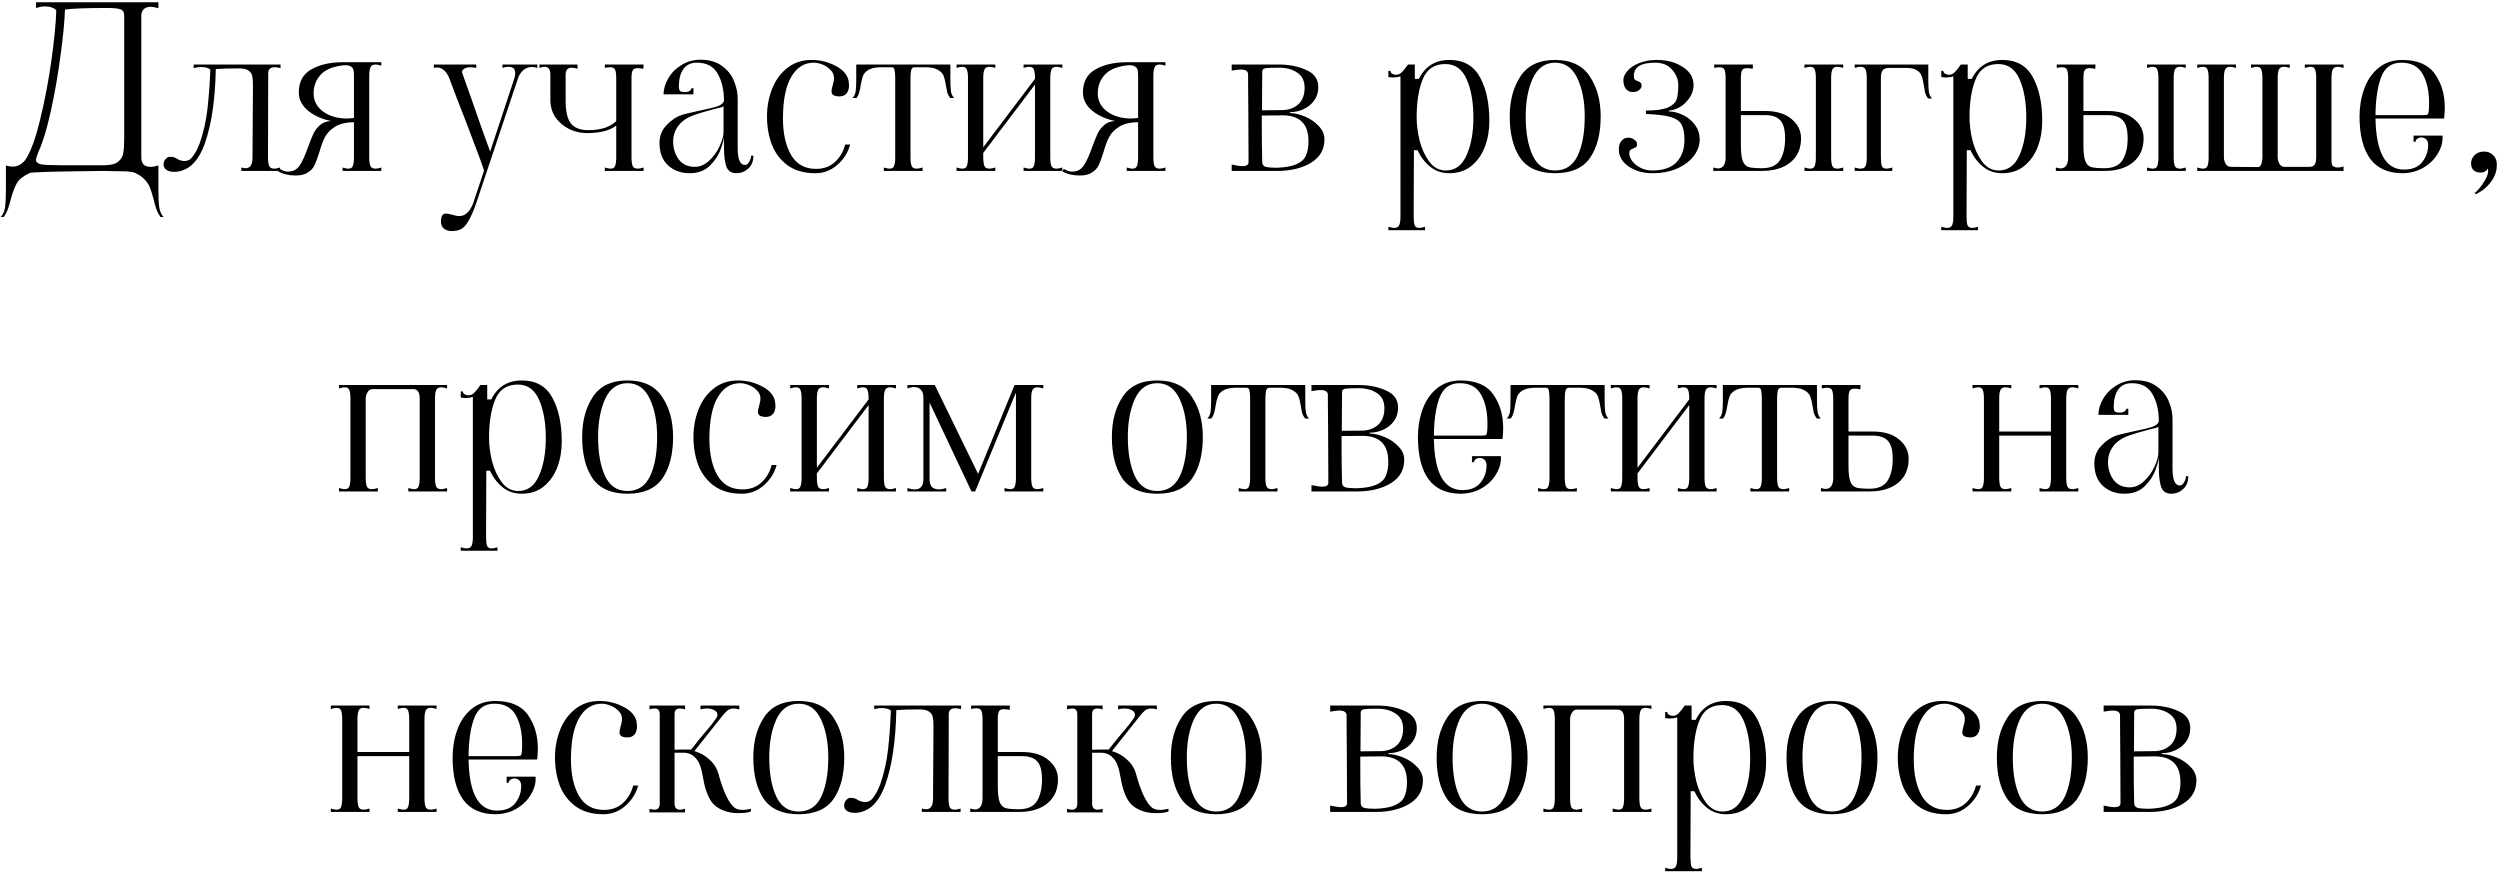 <?xml version="1.0" encoding="UTF-8"?> <svg xmlns="http://www.w3.org/2000/svg" width="702" height="245" viewBox="0 0 702 245" fill="none"><path d="M0.19 60.928C0.787 60.373 1.193 59.499 1.406 58.304C1.577 57.109 1.662 55.339 1.662 52.992V46.464C2.259 46.677 2.899 46.784 3.582 46.784C4.905 46.784 6.078 46.165 7.102 44.928C8.595 42.709 9.982 38.933 11.262 33.6C12.585 28.224 13.651 22.613 14.462 16.768C15.273 10.88 15.721 6.251 15.806 2.88C15.081 2.155 14.014 1.792 12.606 1.792C11.923 1.792 11.091 1.941 10.11 2.24V0.64H44.478V2.304C43.667 2.048 42.921 1.92 42.238 1.92C41.427 1.92 40.787 2.155 40.318 2.624C39.891 3.051 39.678 3.691 39.678 4.544V44.224C39.678 45.077 39.891 45.739 40.318 46.208C40.787 46.635 41.427 46.848 42.238 46.848C42.921 46.848 43.667 46.72 44.478 46.464V52.992C44.478 55.339 44.563 57.109 44.734 58.304C44.947 59.499 45.353 60.373 45.95 60.928H45.054C44.542 60.16 44.137 59.371 43.838 58.56C43.582 57.749 43.326 56.811 43.07 55.744C42.729 54.464 42.409 53.44 42.11 52.672C41.811 51.904 41.321 51.157 40.638 50.432C39.998 49.707 39.102 49.088 37.95 48.576C37.566 48.363 36.819 48.213 35.71 48.128C34.643 48.085 32.489 48.043 29.246 48C15.891 48.128 8.937 48.32 8.382 48.576C6.675 49.344 5.481 50.261 4.798 51.328C4.158 52.437 3.582 53.931 3.07 55.808C2.771 56.96 2.494 57.92 2.238 58.688C1.939 59.456 1.555 60.203 1.086 60.928H0.19ZM29.246 46.4C31.081 46.4 32.403 46.059 33.214 45.376C34.025 44.693 34.494 43.883 34.622 42.944C34.793 42.005 34.878 40.576 34.878 38.656V4.544C34.878 3.477 34.537 2.837 33.854 2.624C33.214 2.368 31.955 2.24 30.078 2.24C24.233 2.24 20.286 2.389 18.238 2.688C18.153 5.803 17.747 10.027 17.022 15.36C16.339 20.651 15.443 25.835 14.334 30.912C13.225 35.989 12.073 39.829 10.878 42.432L10.558 43.264C10.259 44.075 10.11 44.608 10.11 44.864C10.11 45.504 10.579 45.931 11.518 46.144C12.457 46.315 14.313 46.4 17.086 46.4H29.246ZM50.548 48.064C49.993 48.192 49.46 48.256 48.948 48.256C48.18 48.256 47.54 48.128 47.028 47.872C46.473 47.573 46.132 47.189 46.004 46.72C45.961 46.592 45.94 46.4 45.94 46.144C45.94 45.589 46.132 45.099 46.516 44.672C46.857 44.245 47.241 44.032 47.668 44.032C48.18 44.032 48.564 44.075 48.82 44.16C49.076 44.245 49.353 44.373 49.652 44.544C50.164 44.885 50.74 45.099 51.38 45.184C52.447 45.312 53.3 44.971 53.94 44.16C54.58 43.349 55.071 42.56 55.412 41.792C55.753 40.981 55.967 40.491 56.052 40.32C57.161 37.12 57.908 33.771 58.292 30.272C58.676 26.731 58.932 23.147 59.06 19.52C58.505 19.051 57.609 18.816 56.372 18.816C55.775 18.816 55.113 18.923 54.388 19.136V18.112H78.772V19.136C78.217 18.965 77.684 18.88 77.172 18.88C75.935 18.88 75.316 19.435 75.316 20.544L75.252 44.16C75.252 45.227 75.359 46.037 75.572 46.592C75.785 47.104 76.276 47.36 77.044 47.36C77.385 47.36 77.919 47.253 78.644 47.04V48H67.764V47.04C68.233 47.168 68.639 47.232 68.98 47.232C70.26 47.232 70.9 46.251 70.9 44.288L71.028 24.064C71.028 22.869 70.964 21.973 70.836 21.376C70.751 20.779 70.409 20.267 69.812 19.84C69.257 19.413 68.319 19.2 66.996 19.2C64.436 19.2 62.303 19.264 60.596 19.392C60.425 28.011 59.401 34.965 57.524 40.256C56.756 42.432 55.817 44.16 54.708 45.44C53.641 46.72 52.255 47.595 50.548 48.064ZM83.07 49.28C81.108 49.28 79.465 48.896 78.142 48.128L78.526 47.424C79.422 47.936 80.169 48.192 80.766 48.192C82.26 48.192 83.369 47.637 84.094 46.528C84.862 45.419 85.652 43.712 86.463 41.408C87.06 39.787 87.572 38.507 87.999 37.568C88.468 36.587 89.108 35.755 89.918 35.072C90.729 34.389 91.753 34.027 92.99 33.984C90.43 33.472 88.276 32.512 86.526 31.104C84.777 29.653 83.903 27.947 83.903 25.984C83.903 22.997 85.055 20.843 87.359 19.52C89.705 18.155 92.671 17.472 96.254 17.472H107.071V18.432C106.345 18.219 105.812 18.112 105.471 18.112C104.703 18.112 104.212 18.389 103.999 18.944C103.785 19.456 103.679 20.245 103.679 21.312V44.16C103.679 45.227 103.785 46.037 103.999 46.592C104.212 47.104 104.703 47.36 105.471 47.36C105.812 47.36 106.345 47.253 107.071 47.04V48H96.191V47.04C96.916 47.253 97.449 47.36 97.79 47.36C98.473 47.36 98.9 47.104 99.07 46.592C99.284 46.08 99.391 45.269 99.391 44.16V34.304C97.129 34.347 95.359 34.773 94.079 35.584C92.799 36.395 91.86 37.355 91.263 38.464C90.708 39.531 90.174 40.96 89.662 42.752C89.193 44.245 88.766 45.419 88.382 46.272C87.999 47.125 87.38 47.829 86.526 48.384C85.673 48.981 84.521 49.28 83.07 49.28ZM99.391 21.312C99.391 20.587 99.348 20.032 99.263 19.648C99.177 19.221 98.9 18.88 98.43 18.624C97.961 18.325 97.215 18.24 96.191 18.368C93.332 18.709 91.263 19.605 89.983 21.056C88.703 22.464 88.062 24.192 88.062 26.24C88.062 28.288 88.937 29.973 90.686 31.296C92.478 32.619 94.761 33.28 97.534 33.28C97.918 33.28 98.537 33.237 99.391 33.152V21.312ZM128.166 64.768C127.569 64.853 127.163 64.896 126.95 64.896C126.011 64.896 125.243 64.661 124.646 64.192C124.091 63.723 123.814 63.061 123.814 62.208C123.814 60.715 124.283 59.968 125.222 59.968C125.606 59.968 126.161 60.075 126.886 60.288C127.739 60.544 128.443 60.672 128.998 60.672C129.979 60.672 130.811 60.267 131.494 59.456C132.177 58.645 132.689 57.685 133.03 56.576L135.91 47.936C135.611 46.827 134.737 44.395 133.286 40.64C131.878 36.843 131.025 34.581 130.726 33.856C128.422 28.011 126.95 24.171 126.31 22.336C125.457 20.075 124.241 18.944 122.662 18.944C122.449 18.944 122.171 18.987 121.83 19.072V18.112H133.734V19.072C133.094 18.944 132.539 18.88 132.07 18.88C131.217 18.88 130.577 19.072 130.15 19.456C129.723 19.797 129.617 20.181 129.83 20.608L132.518 28.16C134.481 33.877 136.187 38.677 137.638 42.56L144.486 21.824C144.614 21.355 144.678 20.928 144.678 20.544C144.678 19.349 144.059 18.752 142.822 18.752C142.267 18.752 141.691 18.859 141.094 19.072V18.112H150.886V19.072C150.417 18.901 149.926 18.816 149.414 18.816C148.39 18.816 147.537 19.136 146.854 19.776C146.214 20.416 145.766 21.099 145.51 21.824L133.862 56.64C133.051 59.072 132.219 60.971 131.366 62.336C130.555 63.744 129.489 64.555 128.166 64.768ZM177.326 44.16C177.326 45.227 177.433 46.037 177.646 46.592C177.859 47.104 178.35 47.36 179.118 47.36C179.459 47.36 179.993 47.253 180.718 47.04V48H169.838V47.04C170.563 47.253 171.097 47.36 171.438 47.36C172.121 47.36 172.547 47.104 172.718 46.592C172.931 46.08 173.038 45.269 173.038 44.16V35.264C171.246 36.672 168.494 37.376 164.782 37.376C163.118 37.376 161.497 37.013 159.918 36.288C158.339 35.52 157.038 34.432 156.014 33.024C155.033 31.573 154.542 29.909 154.542 28.032V20.992C154.542 19.499 154.009 18.752 152.942 18.752C152.601 18.752 152.11 18.859 151.47 19.072V18.112H162.158V19.328C161.646 19.115 161.113 19.008 160.558 19.008C159.406 19.008 158.83 19.669 158.83 20.992V28.224C158.83 31.339 159.342 33.515 160.366 34.752C161.39 35.947 163.011 36.544 165.23 36.544C168.729 36.544 171.331 35.691 173.038 33.984V21.952C173.038 20.843 172.931 20.053 172.718 19.584C172.547 19.115 172.078 18.88 171.31 18.88C170.883 18.88 170.393 18.944 169.838 19.072V18.112H180.718L180.654 19.328C180.014 19.2 179.481 19.136 179.054 19.136C178.329 19.136 177.859 19.349 177.646 19.776C177.433 20.203 177.326 20.928 177.326 21.952V44.16ZM193.633 48.64C191.244 48.64 189.238 47.915 187.617 46.464C185.996 44.971 185.185 42.859 185.185 40.128C185.185 38.165 185.846 36.501 187.169 35.136C188.492 33.728 189.942 32.768 191.521 32.256C192.332 32 193.27 31.765 194.337 31.552C195.446 31.296 196.193 31.125 196.577 31.04C198.71 30.613 200.31 30.229 201.377 29.888C202.444 29.504 203.084 28.992 203.297 28.352C203.297 25.28 202.7 22.72 201.505 20.672C200.353 18.624 198.412 17.6 195.681 17.6C193.974 17.6 192.694 18.219 191.841 19.456C191.03 20.651 190.625 22.272 190.625 24.32C190.625 24.875 190.732 25.28 190.945 25.536C191.158 25.749 191.649 25.856 192.417 25.856C192.886 25.856 193.292 25.749 193.633 25.536C193.974 25.323 194.145 25.067 194.145 24.768H194.721V26.496H186.337C186.337 24.96 186.785 23.445 187.681 21.952C188.577 20.416 189.814 19.179 191.393 18.24C192.972 17.259 194.721 16.768 196.641 16.768C199.201 16.768 201.249 17.365 202.785 18.56C204.364 19.712 205.473 21.12 206.113 22.784C206.796 24.405 207.137 26.027 207.137 27.648V41.536C207.137 44.736 207.82 46.336 209.185 46.336C209.612 46.336 209.996 46.059 210.337 45.504C210.721 44.907 210.913 44.309 210.913 43.712H211.553C211.553 45.291 211.062 46.507 210.081 47.36C209.142 48.213 208.054 48.64 206.817 48.64C205.366 48.64 204.406 48 203.937 46.72C203.51 45.44 203.297 43.648 203.297 41.344V38.4C203.297 38.997 202.998 40.128 202.401 41.792C201.846 43.456 200.844 45.013 199.393 46.464C197.942 47.915 196.022 48.64 193.633 48.64ZM195.105 46.848C196.556 46.848 197.9 46.272 199.137 45.12C200.374 43.968 201.356 42.603 202.081 41.024C202.806 39.445 203.169 38.123 203.169 37.056V29.76C203.169 29.888 202.956 30.016 202.529 30.144C202.102 30.272 201.569 30.4 200.929 30.528C198.156 31.253 196.129 31.851 194.849 32.32C192.844 33.045 191.372 34.069 190.433 35.392C189.494 36.672 189.025 38.123 189.025 39.744C189.025 41.621 189.537 43.285 190.561 44.736C191.628 46.144 193.142 46.848 195.105 46.848ZM228.941 48.64C225.783 48.64 223.181 47.893 221.133 46.4C219.127 44.907 217.655 42.965 216.717 40.576C215.821 38.144 215.373 35.52 215.373 32.704C215.373 29.973 215.842 27.413 216.781 25.024C217.719 22.592 219.127 20.629 221.005 19.136C222.925 17.6 225.207 16.832 227.853 16.832C230.285 16.832 232.546 17.387 234.637 18.496C236.77 19.605 237.986 21.013 238.285 22.72C238.37 23.317 238.413 23.723 238.413 23.936C238.413 24.875 238.178 25.643 237.709 26.24C237.239 26.795 236.578 27.072 235.725 27.072C234.231 27.072 233.485 26.603 233.485 25.664C233.485 25.28 233.591 24.725 233.805 24C234.061 23.147 234.189 22.443 234.189 21.888C234.189 21.035 233.869 20.288 233.229 19.648C232.589 18.965 231.821 18.453 230.925 18.112C230.029 17.771 229.218 17.6 228.493 17.6C225.805 17.6 223.693 18.944 222.157 21.632C220.621 24.277 219.853 28.16 219.853 33.28C219.853 37.419 220.599 40.811 222.093 43.456C223.629 46.101 225.975 47.424 229.133 47.424C231.309 47.424 233.101 46.763 234.509 45.44C235.917 44.117 236.855 42.496 237.325 40.576H238.733C238.135 42.795 236.941 44.693 235.149 46.272C233.357 47.851 231.287 48.64 228.941 48.64ZM248.177 47.04C248.902 47.253 249.436 47.36 249.777 47.36C250.46 47.36 250.886 47.104 251.057 46.592C251.27 46.08 251.377 45.269 251.377 44.16V21.952C251.377 20.928 251.313 20.16 251.185 19.648C251.1 19.136 250.844 18.88 250.417 18.88H247.153C245.702 18.923 244.593 19.179 243.825 19.648C243.1 20.075 242.609 20.608 242.353 21.248C242.097 21.888 241.884 22.741 241.713 23.808C241.585 24.661 241.436 25.365 241.265 25.92C241.137 26.475 240.881 27.008 240.497 27.52H239.345C239.772 27.136 240.07 26.581 240.241 25.856C240.369 25.088 240.433 23.979 240.433 22.528V18.112H266.865V22.528C266.865 23.979 266.929 25.088 267.057 25.856C267.228 26.581 267.526 27.136 267.953 27.52H266.801C266.417 27.008 266.14 26.475 265.969 25.92C265.841 25.365 265.713 24.661 265.585 23.808C265.414 22.741 265.201 21.888 264.945 21.248C264.689 20.608 264.177 20.075 263.409 19.648C262.684 19.179 261.596 18.923 260.145 18.88H256.753C256.326 18.88 256.028 19.157 255.857 19.712C255.729 20.267 255.665 21.013 255.665 21.952V44.16C255.665 45.227 255.772 46.037 255.985 46.592C256.198 47.104 256.689 47.36 257.457 47.36C257.798 47.36 258.332 47.253 259.057 47.04V48H248.177V47.04ZM268.608 47.04C269.333 47.253 269.866 47.36 270.208 47.36C270.89 47.36 271.317 47.104 271.488 46.592C271.701 46.08 271.808 45.269 271.808 44.16V21.952C271.808 20.843 271.701 20.032 271.488 19.52C271.317 19.008 270.89 18.752 270.208 18.752C269.866 18.752 269.333 18.859 268.608 19.072V18.112H279.488V19.072C278.762 18.859 278.229 18.752 277.888 18.752C277.12 18.752 276.629 19.029 276.416 19.584C276.202 20.096 276.095 20.885 276.095 21.952V41.344L290.624 22.144V21.952C290.624 20.843 290.517 20.032 290.304 19.52C290.133 19.008 289.706 18.752 289.024 18.752C288.682 18.752 288.149 18.859 287.424 19.072V18.112H298.304V19.072C297.578 18.859 297.045 18.752 296.704 18.752C295.936 18.752 295.445 19.029 295.232 19.584C295.018 20.096 294.912 20.885 294.912 21.952V44.16C294.912 45.227 295.018 46.037 295.232 46.592C295.445 47.104 295.936 47.36 296.704 47.36C297.045 47.36 297.578 47.253 298.304 47.04V48H287.424V47.04C288.149 47.253 288.682 47.36 289.024 47.36C289.706 47.36 290.133 47.104 290.304 46.592C290.517 46.08 290.624 45.269 290.624 44.16V23.744L276.095 42.944V44.16C276.095 45.227 276.202 46.037 276.416 46.592C276.629 47.104 277.12 47.36 277.888 47.36C278.229 47.36 278.762 47.253 279.488 47.04V48H268.608V47.04ZM303.258 49.28C301.295 49.28 299.653 48.896 298.33 48.128L298.714 47.424C299.61 47.936 300.357 48.192 300.954 48.192C302.447 48.192 303.557 47.637 304.282 46.528C305.05 45.419 305.839 43.712 306.65 41.408C307.247 39.787 307.759 38.507 308.186 37.568C308.655 36.587 309.295 35.755 310.106 35.072C310.917 34.389 311.941 34.027 313.178 33.984C310.618 33.472 308.463 32.512 306.714 31.104C304.965 29.653 304.09 27.947 304.09 25.984C304.09 22.997 305.242 20.843 307.546 19.52C309.893 18.155 312.858 17.472 316.442 17.472H327.258V18.432C326.533 18.219 325.999 18.112 325.658 18.112C324.89 18.112 324.399 18.389 324.186 18.944C323.973 19.456 323.866 20.245 323.866 21.312V44.16C323.866 45.227 323.973 46.037 324.186 46.592C324.399 47.104 324.89 47.36 325.658 47.36C325.999 47.36 326.533 47.253 327.258 47.04V48H316.378V47.04C317.103 47.253 317.637 47.36 317.978 47.36C318.661 47.36 319.087 47.104 319.258 46.592C319.471 46.08 319.578 45.269 319.578 44.16V34.304C317.317 34.347 315.546 34.773 314.266 35.584C312.986 36.395 312.047 37.355 311.45 38.464C310.895 39.531 310.362 40.96 309.85 42.752C309.381 44.245 308.954 45.419 308.57 46.272C308.186 47.125 307.567 47.829 306.714 48.384C305.861 48.981 304.709 49.28 303.258 49.28ZM319.578 21.312C319.578 20.587 319.535 20.032 319.45 19.648C319.365 19.221 319.087 18.88 318.618 18.624C318.149 18.325 317.402 18.24 316.378 18.368C313.519 18.709 311.45 19.605 310.17 21.056C308.89 22.464 308.25 24.192 308.25 26.24C308.25 28.288 309.125 29.973 310.874 31.296C312.666 32.619 314.949 33.28 317.722 33.28C318.106 33.28 318.725 33.237 319.578 33.152V21.312ZM362.306 31.744C363.628 31.787 365.036 32.128 366.53 32.768C368.023 33.408 369.282 34.283 370.306 35.392C371.372 36.501 371.906 37.739 371.906 39.104C371.906 41.963 370.647 44.16 368.13 45.696C365.612 47.232 362.434 48 358.594 48H345.858V46.208C347.266 46.507 348.29 46.656 348.93 46.656C350.039 46.656 350.594 46.272 350.594 45.504L350.53 31.232C350.487 29.141 350.466 26.453 350.466 23.168V20.928C350.466 19.989 349.783 19.52 348.418 19.52C347.778 19.52 346.924 19.627 345.858 19.84V18.112H359.042C361.986 18.112 364.567 18.624 366.786 19.648C369.047 20.629 370.178 22.229 370.178 24.448C370.178 25.899 369.794 27.157 369.026 28.224C368.258 29.291 367.255 30.101 366.018 30.656C364.823 31.211 363.586 31.488 362.306 31.488C362.22 31.488 362.178 31.531 362.178 31.616C362.178 31.701 362.22 31.744 362.306 31.744ZM359.17 19.008C357.42 19.008 356.183 19.051 355.458 19.136C354.775 19.221 354.434 19.541 354.434 20.096L354.37 30.976L360.45 30.912C362.242 30.784 363.671 30.187 364.738 29.12C365.804 28.011 366.338 26.517 366.338 24.64C366.338 22.72 365.655 21.312 364.29 20.416C362.924 19.477 361.218 19.008 359.17 19.008ZM358.53 47.104C360.876 47.019 362.69 46.699 363.97 46.144C365.292 45.589 366.188 44.8 366.658 43.776C367.17 42.709 367.426 41.344 367.426 39.68C367.426 37.291 366.85 35.499 365.698 34.304C364.588 33.109 362.86 32.469 360.514 32.384L354.306 32.448C354.306 38.464 354.348 42.816 354.434 45.504C354.434 46.187 354.754 46.635 355.394 46.848C356.076 47.019 357.122 47.104 358.53 47.104ZM389.858 63.68C390.583 63.893 391.116 64 391.458 64C392.226 64 392.716 63.723 392.93 63.168C393.143 62.656 393.25 61.867 393.25 60.8V21.44C392.61 21.653 391.927 21.76 391.202 21.76C390.903 21.76 390.455 21.717 389.858 21.632V19.904H390.434C390.434 20.203 390.583 20.459 390.882 20.672C391.223 20.885 391.607 20.992 392.034 20.992C392.631 20.992 393.164 20.757 393.634 20.288C394.103 19.819 394.679 19.093 395.362 18.112H397.282V22.144H398.434C400.183 18.603 403.042 16.832 407.01 16.832C410.978 16.832 413.836 18.453 415.586 21.696C417.335 24.896 418.21 28.992 418.21 33.984C418.21 36.629 417.783 39.061 416.93 41.28C416.076 43.499 414.796 45.291 413.09 46.656C411.426 47.979 409.378 48.64 406.946 48.64C404.898 48.64 403.127 48.043 401.634 46.848C400.14 45.653 398.946 44.096 398.05 42.176H397.026L396.962 58.88V60.8C396.962 61.909 397.047 62.72 397.218 63.232C397.431 63.744 397.879 64 398.562 64C398.903 64 399.436 63.893 400.162 63.68V64.64H389.858V63.68ZM397.794 32.96C397.794 35.008 398.071 37.184 398.626 39.488C399.223 41.792 400.14 43.776 401.378 45.44C402.615 47.061 404.151 47.872 405.986 47.872C408.631 47.872 410.572 46.443 411.81 43.584C413.09 40.725 413.73 37.205 413.73 33.024C413.73 28.757 413.111 25.195 411.874 22.336C410.636 19.435 408.631 17.984 405.858 17.984C402.786 17.984 400.674 19.392 399.522 22.208C398.37 24.981 397.794 28.565 397.794 32.96ZM436.671 48.64C432.148 48.64 428.884 47.211 426.879 44.352C424.916 41.451 423.935 37.568 423.935 32.704C423.935 28.224 424.938 24.469 426.943 21.44C428.948 18.368 432.191 16.832 436.671 16.832C441.151 16.832 444.394 18.368 446.399 21.44C448.447 24.469 449.471 28.224 449.471 32.704C449.471 37.568 448.468 41.451 446.463 44.352C444.458 47.211 441.194 48.64 436.671 48.64ZM436.671 47.872C439.572 47.872 441.684 46.485 443.007 43.712C444.33 40.896 444.991 37.227 444.991 32.704C444.991 28.48 444.308 24.917 442.943 22.016C441.578 19.072 439.487 17.6 436.671 17.6C433.855 17.6 431.764 19.072 430.399 22.016C429.076 24.917 428.415 28.48 428.415 32.704C428.415 37.227 429.076 40.896 430.399 43.712C431.722 46.485 433.812 47.872 436.671 47.872ZM463.904 48.64C461.429 48.64 459.253 48.021 457.376 46.784C455.499 45.504 454.56 43.883 454.56 41.92C454.56 40.981 454.795 40.213 455.264 39.616C455.776 38.976 456.416 38.656 457.184 38.656C457.867 38.656 458.443 38.848 458.912 39.232C459.424 39.573 459.68 39.979 459.68 40.448C459.68 40.832 459.595 41.109 459.424 41.28C459.296 41.408 459.04 41.536 458.656 41.664C458.272 41.792 457.973 41.963 457.76 42.176C457.589 42.347 457.504 42.667 457.504 43.136C457.504 43.776 457.781 44.48 458.336 45.248C458.891 45.973 459.659 46.592 460.64 47.104C461.621 47.616 462.709 47.872 463.904 47.872C466.976 47.872 469.259 47.104 470.752 45.568C472.245 43.989 472.992 41.899 472.992 39.296C472.992 37.376 472.715 35.925 472.16 34.944C471.605 33.963 470.56 33.259 469.024 32.832C467.531 32.405 465.248 32.128 462.176 32V31.04C465.077 31.04 467.168 30.741 468.448 30.144C469.771 29.504 470.56 28.736 470.816 27.84C471.115 26.901 471.264 25.579 471.264 23.872C471.264 22.293 470.688 20.864 469.536 19.584C468.427 18.261 466.827 17.6 464.736 17.6C460.768 17.6 458.784 18.837 458.784 21.312C458.784 21.781 458.869 22.123 459.04 22.336C459.253 22.507 459.552 22.656 459.936 22.784C460.277 22.912 460.533 23.061 460.704 23.232C460.875 23.403 460.96 23.68 460.96 24.064C460.96 24.533 460.704 24.96 460.192 25.344C459.723 25.685 459.147 25.856 458.464 25.856C457.696 25.856 457.056 25.557 456.544 24.96C456.075 24.32 455.84 23.509 455.84 22.528C455.84 21.632 456.224 20.757 456.992 19.904C457.76 19.008 458.848 18.283 460.256 17.728C461.664 17.131 463.328 16.832 465.248 16.832C468.107 16.832 470.539 17.493 472.544 18.816C474.549 20.096 475.552 21.781 475.552 23.872C475.552 25.536 474.891 27.093 473.568 28.544C472.245 29.995 470.645 30.827 468.768 31.04C468.64 31.083 468.576 31.147 468.576 31.232C468.576 31.275 468.64 31.296 468.768 31.296C470.091 31.339 471.413 31.701 472.736 32.384C474.059 33.024 475.147 33.941 476 35.136C476.853 36.331 477.28 37.675 477.28 39.168C477.28 40.747 476.747 42.261 475.68 43.712C474.613 45.163 473.056 46.357 471.008 47.296C469.003 48.192 466.635 48.64 463.904 48.64ZM495.621 31.168C498.821 31.168 501.295 31.915 503.045 33.408C504.837 34.859 505.733 36.672 505.733 38.848C505.733 41.707 504.751 43.947 502.789 45.568C500.826 47.189 498.138 48 494.725 48H481.093V47.04C481.775 47.211 482.202 47.296 482.373 47.296C483.098 47.296 483.631 47.04 483.973 46.528C484.357 45.973 484.549 45.227 484.549 44.288V21.952C484.549 20.843 484.442 20.053 484.229 19.584C484.058 19.115 483.589 18.88 482.821 18.88C482.394 18.88 481.903 18.944 481.349 19.072V18.112H492.229L492.165 19.328C491.525 19.2 490.991 19.136 490.565 19.136C489.839 19.136 489.37 19.349 489.157 19.776C488.943 20.203 488.837 20.928 488.837 21.952V31.168H495.621ZM517.573 19.072C516.847 18.859 516.314 18.752 515.972 18.752C515.205 18.752 514.714 19.029 514.501 19.584C514.287 20.096 514.181 20.885 514.181 21.952V44.16C514.181 45.227 514.287 46.037 514.501 46.592C514.714 47.104 515.205 47.36 515.972 47.36C516.314 47.36 516.847 47.253 517.573 47.04V48H506.693V47.04C507.418 47.253 507.951 47.36 508.293 47.36C508.975 47.36 509.402 47.104 509.573 46.592C509.786 46.08 509.893 45.269 509.893 44.16V21.952C509.893 20.843 509.786 20.032 509.573 19.52C509.402 19.008 508.975 18.752 508.293 18.752C507.951 18.752 507.418 18.859 506.693 19.072V18.112H517.573V19.072ZM494.725 47.232C497.199 47.232 498.906 46.464 499.845 44.928C500.783 43.392 501.253 41.365 501.253 38.848C501.253 36.373 500.783 34.667 499.845 33.728C498.949 32.789 497.541 32.32 495.621 32.32H488.837V40.704C488.837 42.752 489.007 44.245 489.349 45.184C489.69 46.08 490.245 46.656 491.013 46.912C491.781 47.125 493.018 47.232 494.725 47.232ZM541.467 22.656C541.467 24.107 541.531 25.216 541.659 25.984C541.83 26.709 542.128 27.264 542.555 27.648H541.403C541.019 27.136 540.742 26.603 540.571 26.048C540.443 25.451 540.315 24.704 540.187 23.808C540.016 22.699 539.803 21.845 539.547 21.248C539.334 20.608 538.886 20.096 538.203 19.712C537.563 19.285 536.603 19.072 535.323 19.072H530.523C529.584 19.072 528.944 19.307 528.603 19.776C528.304 20.245 528.155 20.971 528.155 21.952V44.16C528.155 45.269 528.24 46.08 528.411 46.592C528.624 47.104 529.072 47.36 529.755 47.36C530.096 47.36 530.63 47.253 531.355 47.04V48H520.795V47.04C521.52 47.253 522.054 47.36 522.395 47.36C523.163 47.36 523.654 47.104 523.867 46.592C524.08 46.037 524.187 45.227 524.187 44.16V21.952C524.187 20.885 524.08 20.096 523.867 19.584C523.654 19.029 523.163 18.752 522.395 18.752C522.054 18.752 521.52 18.859 520.795 19.072V18.112H541.467V22.656ZM545.108 63.68C545.833 63.893 546.366 64 546.708 64C547.476 64 547.966 63.723 548.18 63.168C548.393 62.656 548.5 61.867 548.5 60.8V21.44C547.86 21.653 547.177 21.76 546.452 21.76C546.153 21.76 545.705 21.717 545.108 21.632V19.904H545.684C545.684 20.203 545.833 20.459 546.132 20.672C546.473 20.885 546.857 20.992 547.284 20.992C547.881 20.992 548.414 20.757 548.884 20.288C549.353 19.819 549.929 19.093 550.612 18.112H552.532V22.144H553.684C555.433 18.603 558.292 16.832 562.26 16.832C566.228 16.832 569.086 18.453 570.836 21.696C572.585 24.896 573.46 28.992 573.46 33.984C573.46 36.629 573.033 39.061 572.18 41.28C571.326 43.499 570.046 45.291 568.34 46.656C566.676 47.979 564.628 48.64 562.196 48.64C560.148 48.64 558.377 48.043 556.884 46.848C555.39 45.653 554.196 44.096 553.3 42.176H552.276L552.212 58.88V60.8C552.212 61.909 552.297 62.72 552.468 63.232C552.681 63.744 553.129 64 553.812 64C554.153 64 554.686 63.893 555.412 63.68V64.64H545.108V63.68ZM553.044 32.96C553.044 35.008 553.321 37.184 553.876 39.488C554.473 41.792 555.39 43.776 556.628 45.44C557.865 47.061 559.401 47.872 561.236 47.872C563.881 47.872 565.822 46.443 567.06 43.584C568.34 40.725 568.98 37.205 568.98 33.024C568.98 28.757 568.361 25.195 567.124 22.336C565.886 19.435 563.881 17.984 561.108 17.984C558.036 17.984 555.924 19.392 554.772 22.208C553.62 24.981 553.044 28.565 553.044 32.96ZM591.808 31.168C595.008 31.168 597.483 31.915 599.232 33.408C601.024 34.859 601.92 36.672 601.92 38.848C601.92 41.707 600.939 43.947 598.976 45.568C597.013 47.189 594.325 48 590.912 48H577.28V47.04C577.963 47.211 578.389 47.296 578.56 47.296C579.285 47.296 579.819 47.04 580.16 46.528C580.544 45.973 580.736 45.227 580.736 44.288V21.952C580.736 20.843 580.629 20.053 580.416 19.584C580.245 19.115 579.776 18.88 579.008 18.88C578.581 18.88 578.091 18.944 577.536 19.072V18.112H588.416L588.352 19.328C587.712 19.2 587.179 19.136 586.752 19.136C586.027 19.136 585.557 19.349 585.344 19.776C585.131 20.203 585.024 20.928 585.024 21.952V31.168H591.808ZM613.76 19.072C613.035 18.859 612.501 18.752 612.16 18.752C611.392 18.752 610.901 19.029 610.688 19.584C610.475 20.096 610.368 20.885 610.368 21.952V44.16C610.368 45.227 610.475 46.037 610.688 46.592C610.901 47.104 611.392 47.36 612.16 47.36C612.501 47.36 613.035 47.253 613.76 47.04V48H602.88V47.04C603.605 47.253 604.139 47.36 604.48 47.36C605.163 47.36 605.589 47.104 605.76 46.592C605.973 46.08 606.08 45.269 606.08 44.16V21.952C606.08 20.843 605.973 20.032 605.76 19.52C605.589 19.008 605.163 18.752 604.48 18.752C604.139 18.752 603.605 18.859 602.88 19.072V18.112H613.76V19.072ZM590.912 47.232C593.387 47.232 595.093 46.464 596.032 44.928C596.971 43.392 597.44 41.365 597.44 38.848C597.44 36.373 596.971 34.667 596.032 33.728C595.136 32.789 593.728 32.32 591.808 32.32H585.024V40.704C585.024 42.752 585.195 44.245 585.536 45.184C585.877 46.08 586.432 46.656 587.2 46.912C587.968 47.125 589.205 47.232 590.912 47.232ZM616.983 47.04C617.708 47.253 618.241 47.36 618.583 47.36C619.265 47.36 619.692 47.104 619.863 46.592C620.076 46.08 620.183 45.269 620.183 44.16V21.952C620.183 20.843 620.076 20.032 619.863 19.52C619.692 19.008 619.265 18.752 618.583 18.752C618.241 18.752 617.708 18.859 616.983 19.072V18.112H627.863V19.072C627.137 18.859 626.604 18.752 626.263 18.752C625.495 18.752 625.004 19.029 624.791 19.584C624.577 20.096 624.47 20.885 624.47 21.952V44.16C624.47 44.8 624.641 45.419 624.983 46.016C625.324 46.571 625.772 46.848 626.327 46.848L634.071 46.912C634.455 46.912 634.753 46.635 634.967 46.08C635.18 45.483 635.287 44.843 635.287 44.16V21.952C635.287 20.843 635.18 20.032 634.967 19.52C634.796 19.008 634.369 18.752 633.687 18.752C633.345 18.752 632.812 18.859 632.087 19.072V18.112H642.967V19.072C642.241 18.859 641.708 18.752 641.367 18.752C640.599 18.752 640.108 19.029 639.895 19.584C639.681 20.096 639.575 20.885 639.575 21.952V44.16C639.575 44.8 639.745 45.419 640.087 46.016C640.428 46.571 640.876 46.848 641.431 46.848H648.599C648.812 46.848 649.047 46.805 649.303 46.72C650.028 46.464 650.391 45.611 650.391 44.16V21.952C650.391 20.843 650.284 20.032 650.071 19.52C649.9 19.008 649.473 18.752 648.791 18.752C648.449 18.752 647.916 18.859 647.191 19.072V18.112H658.071V19.072C657.345 18.859 656.812 18.752 656.471 18.752C655.703 18.752 655.212 19.029 654.999 19.584C654.785 20.096 654.679 20.885 654.679 21.952V44.16C654.679 44.288 654.679 44.587 654.679 45.056C654.679 45.525 654.721 45.909 654.807 46.208C654.892 46.464 655.063 46.656 655.319 46.784C655.617 46.955 656.001 47.04 656.471 47.04C657.025 47.04 657.559 46.933 658.071 46.72V48H616.983V47.04ZM674.656 48.64C670.603 48.64 667.573 47.296 665.568 44.608C663.563 41.877 662.56 37.909 662.56 32.704C662.56 29.973 662.987 27.413 663.84 25.024C664.693 22.592 666.016 20.629 667.808 19.136C669.643 17.6 671.883 16.832 674.528 16.832C678.837 16.832 681.909 18.155 683.744 20.8C685.579 23.403 686.496 26.539 686.496 30.208C686.496 30.848 686.453 31.68 686.368 32.704L686.304 33.28H667.04C667.211 42.837 669.877 47.616 675.04 47.616C677.344 47.616 679.051 46.912 680.16 45.504C681.269 44.096 681.824 42.496 681.824 40.704C681.824 39.979 681.632 39.445 681.248 39.104C680.907 38.763 680.459 38.592 679.904 38.592C679.477 38.592 679.093 38.72 678.752 38.976C678.453 39.189 678.304 39.467 678.304 39.808H677.728V38.08H685.856C685.984 39.701 685.579 41.323 684.64 42.944C683.744 44.565 682.421 45.909 680.672 46.976C678.923 48.043 676.917 48.597 674.656 48.64ZM680.352 32.32C681.12 32.32 681.568 32.256 681.696 32.128C681.867 31.957 681.973 31.573 682.016 30.976C682.059 30.507 682.08 29.803 682.08 28.864C682.08 25.621 681.483 22.933 680.288 20.8C679.093 18.667 677.088 17.6 674.272 17.6C671.541 17.6 669.664 18.944 668.64 21.632C667.616 24.32 667.083 27.883 667.04 32.32H680.352ZM694.83 54.144C695.043 54.144 695.47 53.76 696.11 52.992C696.75 52.267 697.326 51.435 697.838 50.496C698.393 49.557 698.67 48.725 698.67 48C698.67 47.787 698.627 47.552 698.542 47.296C698.457 47.595 698.243 47.851 697.902 48.064C697.603 48.32 697.155 48.448 696.558 48.448C695.662 48.448 694.979 48.213 694.51 47.744C694.083 47.232 693.87 46.613 693.87 45.888C693.87 45.035 694.19 44.267 694.83 43.584C695.513 42.901 696.409 42.56 697.518 42.56C698.499 42.56 699.289 42.837 699.886 43.392C700.526 43.947 700.91 44.608 701.038 45.376C701.081 45.589 701.102 45.931 701.102 46.4C701.102 48.021 700.569 49.557 699.502 51.008C698.435 52.501 697.006 53.675 695.214 54.528L694.83 54.144ZM95.201 137.04C95.927 137.253 96.46 137.36 96.801 137.36C97.484 137.36 97.911 137.104 98.081 136.592C98.295 136.08 98.401 135.269 98.401 134.16V111.952C98.401 110.843 98.295 110.032 98.081 109.52C97.911 109.008 97.484 108.752 96.801 108.752C96.46 108.752 95.927 108.859 95.201 109.072V108.112H125.537V109.072C124.812 108.859 124.279 108.752 123.937 108.752C123.169 108.752 122.679 109.029 122.465 109.584C122.252 110.096 122.145 110.885 122.145 111.952V134.16C122.145 135.227 122.252 136.037 122.465 136.592C122.679 137.104 123.169 137.36 123.937 137.36C124.279 137.36 124.812 137.253 125.537 137.04V138H114.657V137.04C115.383 137.253 115.916 137.36 116.257 137.36C116.94 137.36 117.367 137.104 117.537 136.592C117.751 136.08 117.857 135.269 117.857 134.16V111.952C117.857 110.16 117.26 109.264 116.065 109.264H104.545C103.991 109.264 103.543 109.563 103.201 110.16C102.86 110.715 102.689 111.312 102.689 111.952V134.16C102.689 135.227 102.796 136.037 103.009 136.592C103.223 137.104 103.713 137.36 104.481 137.36C104.823 137.36 105.356 137.253 106.081 137.04V138H95.201V137.04ZM129.389 153.68C130.114 153.893 130.647 154 130.989 154C131.757 154 132.247 153.723 132.461 153.168C132.674 152.656 132.781 151.867 132.781 150.8V111.44C132.141 111.653 131.458 111.76 130.733 111.76C130.434 111.76 129.986 111.717 129.389 111.632V109.904H129.965C129.965 110.203 130.114 110.459 130.413 110.672C130.754 110.885 131.138 110.992 131.565 110.992C132.162 110.992 132.695 110.757 133.165 110.288C133.634 109.819 134.21 109.093 134.893 108.112H136.813V112.144H137.965C139.714 108.603 142.573 106.832 146.541 106.832C150.509 106.832 153.367 108.453 155.117 111.696C156.866 114.896 157.741 118.992 157.741 123.984C157.741 126.629 157.314 129.061 156.461 131.28C155.607 133.499 154.327 135.291 152.621 136.656C150.957 137.979 148.909 138.64 146.477 138.64C144.429 138.64 142.658 138.043 141.165 136.848C139.671 135.653 138.477 134.096 137.581 132.176H136.557L136.493 148.88V150.8C136.493 151.909 136.578 152.72 136.749 153.232C136.962 153.744 137.41 154 138.093 154C138.434 154 138.967 153.893 139.693 153.68V154.64H129.389V153.68ZM137.325 122.96C137.325 125.008 137.602 127.184 138.157 129.488C138.754 131.792 139.671 133.776 140.909 135.44C142.146 137.061 143.682 137.872 145.517 137.872C148.162 137.872 150.103 136.443 151.341 133.584C152.621 130.725 153.261 127.205 153.261 123.024C153.261 118.757 152.642 115.195 151.405 112.336C150.167 109.435 148.162 107.984 145.389 107.984C142.317 107.984 140.205 109.392 139.053 112.208C137.901 114.981 137.325 118.565 137.325 122.96ZM176.202 138.64C171.68 138.64 168.416 137.211 166.41 134.352C164.448 131.451 163.466 127.568 163.466 122.704C163.466 118.224 164.469 114.469 166.474 111.44C168.48 108.368 171.722 106.832 176.202 106.832C180.682 106.832 183.925 108.368 185.93 111.44C187.978 114.469 189.002 118.224 189.002 122.704C189.002 127.568 188 131.451 185.994 134.352C183.989 137.211 180.725 138.64 176.202 138.64ZM176.202 137.872C179.104 137.872 181.216 136.485 182.538 133.712C183.861 130.896 184.522 127.227 184.522 122.704C184.522 118.48 183.84 114.917 182.474 112.016C181.109 109.072 179.018 107.6 176.202 107.6C173.386 107.6 171.296 109.072 169.93 112.016C168.608 114.917 167.946 118.48 167.946 122.704C167.946 127.227 168.608 130.896 169.93 133.712C171.253 136.485 173.344 137.872 176.202 137.872ZM208.284 138.64C205.127 138.64 202.524 137.893 200.476 136.4C198.471 134.907 196.999 132.965 196.06 130.576C195.164 128.144 194.716 125.52 194.716 122.704C194.716 119.973 195.186 117.413 196.124 115.024C197.063 112.592 198.471 110.629 200.348 109.136C202.268 107.6 204.551 106.832 207.196 106.832C209.628 106.832 211.89 107.387 213.98 108.496C216.114 109.605 217.33 111.013 217.628 112.72C217.714 113.317 217.756 113.723 217.756 113.936C217.756 114.875 217.522 115.643 217.052 116.24C216.583 116.795 215.922 117.072 215.068 117.072C213.575 117.072 212.828 116.603 212.828 115.664C212.828 115.28 212.935 114.725 213.148 114C213.404 113.147 213.532 112.443 213.532 111.888C213.532 111.035 213.212 110.288 212.572 109.648C211.932 108.965 211.164 108.453 210.268 108.112C209.372 107.771 208.562 107.6 207.836 107.6C205.148 107.6 203.036 108.944 201.5 111.632C199.964 114.277 199.196 118.16 199.196 123.28C199.196 127.419 199.943 130.811 201.436 133.456C202.972 136.101 205.319 137.424 208.476 137.424C210.652 137.424 212.444 136.763 213.852 135.44C215.26 134.117 216.199 132.496 216.668 130.576H218.076C217.479 132.795 216.284 134.693 214.492 136.272C212.7 137.851 210.631 138.64 208.284 138.64ZM221.889 137.04C222.614 137.253 223.147 137.36 223.489 137.36C224.171 137.36 224.598 137.104 224.769 136.592C224.982 136.08 225.089 135.269 225.089 134.16V111.952C225.089 110.843 224.982 110.032 224.769 109.52C224.598 109.008 224.171 108.752 223.489 108.752C223.147 108.752 222.614 108.859 221.889 109.072V108.112H232.769V109.072C232.043 108.859 231.51 108.752 231.169 108.752C230.401 108.752 229.91 109.029 229.697 109.584C229.483 110.096 229.377 110.885 229.377 111.952V131.344L243.905 112.144V111.952C243.905 110.843 243.798 110.032 243.585 109.52C243.414 109.008 242.987 108.752 242.305 108.752C241.963 108.752 241.43 108.859 240.705 109.072V108.112H251.585V109.072C250.859 108.859 250.326 108.752 249.985 108.752C249.217 108.752 248.726 109.029 248.513 109.584C248.299 110.096 248.193 110.885 248.193 111.952V134.16C248.193 135.227 248.299 136.037 248.513 136.592C248.726 137.104 249.217 137.36 249.985 137.36C250.326 137.36 250.859 137.253 251.585 137.04V138H240.705V137.04C241.43 137.253 241.963 137.36 242.305 137.36C242.987 137.36 243.414 137.104 243.585 136.592C243.798 136.08 243.905 135.269 243.905 134.16V113.744L229.377 132.944V134.16C229.377 135.227 229.483 136.037 229.697 136.592C229.91 137.104 230.401 137.36 231.169 137.36C231.51 137.36 232.043 137.253 232.769 137.04V138H221.889V137.04ZM254.811 137.04C255.579 137.296 256.262 137.424 256.859 137.424C258.481 137.424 259.291 136.485 259.291 134.608V111.632C259.291 110.736 259.078 110.032 258.651 109.52C258.225 108.965 257.585 108.688 256.731 108.688C256.219 108.688 255.579 108.816 254.811 109.072V108.112H262.491L274.651 133.072L284.891 108.112H292.955V109.072C292.23 108.859 291.697 108.752 291.355 108.752C290.587 108.752 290.097 109.029 289.883 109.584C289.67 110.096 289.563 110.885 289.563 111.952V134.16C289.563 135.227 289.67 136.037 289.883 136.592C290.097 137.104 290.587 137.36 291.355 137.36C291.697 137.36 292.23 137.253 292.955 137.04V138H282.075V137.04C282.801 137.253 283.334 137.36 283.675 137.36C284.358 137.36 284.785 137.104 284.955 136.592C285.169 136.08 285.275 135.269 285.275 134.16V110.224L273.819 138H272.795L261.019 113.04V134.608C261.019 135.504 261.233 136.208 261.659 136.72C262.129 137.189 262.79 137.424 263.643 137.424C264.241 137.424 264.923 137.296 265.691 137.04V138H254.811V137.04ZM324.952 138.64C320.43 138.64 317.166 137.211 315.16 134.352C313.198 131.451 312.216 127.568 312.216 122.704C312.216 118.224 313.219 114.469 315.224 111.44C317.23 108.368 320.472 106.832 324.952 106.832C329.432 106.832 332.675 108.368 334.68 111.44C336.728 114.469 337.752 118.224 337.752 122.704C337.752 127.568 336.75 131.451 334.744 134.352C332.739 137.211 329.475 138.64 324.952 138.64ZM324.952 137.872C327.854 137.872 329.966 136.485 331.288 133.712C332.611 130.896 333.272 127.227 333.272 122.704C333.272 118.48 332.59 114.917 331.224 112.016C329.859 109.072 327.768 107.6 324.952 107.6C322.136 107.6 320.046 109.072 318.68 112.016C317.358 114.917 316.696 118.48 316.696 122.704C316.696 127.227 317.358 130.896 318.68 133.712C320.003 136.485 322.094 137.872 324.952 137.872ZM347.833 137.04C348.559 137.253 349.092 137.36 349.433 137.36C350.116 137.36 350.543 137.104 350.713 136.592C350.927 136.08 351.033 135.269 351.033 134.16V111.952C351.033 110.928 350.969 110.16 350.841 109.648C350.756 109.136 350.5 108.88 350.073 108.88H346.809C345.359 108.923 344.249 109.179 343.481 109.648C342.756 110.075 342.265 110.608 342.009 111.248C341.753 111.888 341.54 112.741 341.369 113.808C341.241 114.661 341.092 115.365 340.921 115.92C340.793 116.475 340.537 117.008 340.153 117.52H339.001C339.428 117.136 339.727 116.581 339.897 115.856C340.025 115.088 340.089 113.979 340.089 112.528V108.112H366.521V112.528C366.521 113.979 366.585 115.088 366.713 115.856C366.884 116.581 367.183 117.136 367.609 117.52H366.457C366.073 117.008 365.796 116.475 365.625 115.92C365.497 115.365 365.369 114.661 365.241 113.808C365.071 112.741 364.857 111.888 364.601 111.248C364.345 110.608 363.833 110.075 363.065 109.648C362.34 109.179 361.252 108.923 359.801 108.88H356.409C355.983 108.88 355.684 109.157 355.513 109.712C355.385 110.267 355.321 111.013 355.321 111.952V134.16C355.321 135.227 355.428 136.037 355.641 136.592C355.855 137.104 356.345 137.36 357.113 137.36C357.455 137.36 357.988 137.253 358.713 137.04V138H347.833V137.04ZM384.712 121.744C386.034 121.787 387.442 122.128 388.936 122.768C390.429 123.408 391.688 124.283 392.712 125.392C393.778 126.501 394.312 127.739 394.312 129.104C394.312 131.963 393.053 134.16 390.536 135.696C388.018 137.232 384.84 138 381 138H368.264V136.208C369.672 136.507 370.696 136.656 371.336 136.656C372.445 136.656 373 136.272 373 135.504L372.936 121.232C372.893 119.141 372.872 116.453 372.872 113.168V110.928C372.872 109.989 372.189 109.52 370.824 109.52C370.184 109.52 369.33 109.627 368.264 109.84V108.112H381.448C384.392 108.112 386.973 108.624 389.192 109.648C391.453 110.629 392.584 112.229 392.584 114.448C392.584 115.899 392.2 117.157 391.432 118.224C390.664 119.291 389.661 120.101 388.424 120.656C387.229 121.211 385.992 121.488 384.712 121.488C384.626 121.488 384.584 121.531 384.584 121.616C384.584 121.701 384.626 121.744 384.712 121.744ZM381.576 109.008C379.826 109.008 378.589 109.051 377.864 109.136C377.181 109.221 376.84 109.541 376.84 110.096L376.776 120.976L382.856 120.912C384.648 120.784 386.077 120.187 387.144 119.12C388.21 118.011 388.744 116.517 388.744 114.64C388.744 112.72 388.061 111.312 386.696 110.416C385.33 109.477 383.624 109.008 381.576 109.008ZM380.936 137.104C383.282 137.019 385.096 136.699 386.376 136.144C387.698 135.589 388.594 134.8 389.064 133.776C389.576 132.709 389.832 131.344 389.832 129.68C389.832 127.291 389.256 125.499 388.104 124.304C386.994 123.109 385.266 122.469 382.92 122.384L376.712 122.448C376.712 128.464 376.754 132.816 376.84 135.504C376.84 136.187 377.16 136.635 377.8 136.848C378.482 137.019 379.528 137.104 380.936 137.104ZM410.25 138.64C406.196 138.64 403.167 137.296 401.162 134.608C399.156 131.877 398.154 127.909 398.154 122.704C398.154 119.973 398.58 117.413 399.434 115.024C400.287 112.592 401.61 110.629 403.402 109.136C405.236 107.6 407.476 106.832 410.122 106.832C414.431 106.832 417.503 108.155 419.338 110.8C421.172 113.403 422.09 116.539 422.09 120.208C422.09 120.848 422.047 121.68 421.962 122.704L421.898 123.28H402.634C402.804 132.837 405.471 137.616 410.634 137.616C412.938 137.616 414.644 136.912 415.754 135.504C416.863 134.096 417.418 132.496 417.418 130.704C417.418 129.979 417.226 129.445 416.842 129.104C416.5 128.763 416.052 128.592 415.498 128.592C415.071 128.592 414.687 128.72 414.346 128.976C414.047 129.189 413.898 129.467 413.898 129.808H413.322V128.08H421.45C421.578 129.701 421.172 131.323 420.234 132.944C419.338 134.565 418.015 135.909 416.266 136.976C414.516 138.043 412.511 138.597 410.25 138.64ZM415.946 122.32C416.714 122.32 417.162 122.256 417.29 122.128C417.46 121.957 417.567 121.573 417.61 120.976C417.652 120.507 417.674 119.803 417.674 118.864C417.674 115.621 417.076 112.933 415.882 110.8C414.687 108.667 412.682 107.6 409.866 107.6C407.135 107.6 405.258 108.944 404.234 111.632C403.21 114.32 402.676 117.883 402.634 122.32H415.946ZM431.896 137.04C432.621 137.253 433.154 137.36 433.496 137.36C434.178 137.36 434.605 137.104 434.776 136.592C434.989 136.08 435.096 135.269 435.096 134.16V111.952C435.096 110.928 435.032 110.16 434.904 109.648C434.818 109.136 434.562 108.88 434.136 108.88H430.872C429.421 108.923 428.312 109.179 427.544 109.648C426.818 110.075 426.328 110.608 426.072 111.248C425.816 111.888 425.602 112.741 425.432 113.808C425.304 114.661 425.154 115.365 424.984 115.92C424.856 116.475 424.6 117.008 424.216 117.52H423.064C423.49 117.136 423.789 116.581 423.96 115.856C424.088 115.088 424.152 113.979 424.152 112.528V108.112H450.584V112.528C450.584 113.979 450.648 115.088 450.776 115.856C450.946 116.581 451.245 117.136 451.672 117.52H450.52C450.136 117.008 449.858 116.475 449.688 115.92C449.56 115.365 449.432 114.661 449.304 113.808C449.133 112.741 448.92 111.888 448.664 111.248C448.408 110.608 447.896 110.075 447.128 109.648C446.402 109.179 445.314 108.923 443.864 108.88H440.472C440.045 108.88 439.746 109.157 439.576 109.712C439.448 110.267 439.384 111.013 439.384 111.952V134.16C439.384 135.227 439.49 136.037 439.704 136.592C439.917 137.104 440.408 137.36 441.176 137.36C441.517 137.36 442.05 137.253 442.776 137.04V138H431.896V137.04ZM452.326 137.04C453.052 137.253 453.585 137.36 453.926 137.36C454.609 137.36 455.036 137.104 455.206 136.592C455.42 136.08 455.526 135.269 455.526 134.16V111.952C455.526 110.843 455.42 110.032 455.206 109.52C455.036 109.008 454.609 108.752 453.926 108.752C453.585 108.752 453.052 108.859 452.326 109.072V108.112H463.206V109.072C462.481 108.859 461.948 108.752 461.606 108.752C460.838 108.752 460.348 109.029 460.134 109.584C459.921 110.096 459.814 110.885 459.814 111.952V131.344L474.342 112.144V111.952C474.342 110.843 474.236 110.032 474.022 109.52C473.852 109.008 473.425 108.752 472.742 108.752C472.401 108.752 471.868 108.859 471.142 109.072V108.112H482.022V109.072C481.297 108.859 480.764 108.752 480.422 108.752C479.654 108.752 479.164 109.029 478.95 109.584C478.737 110.096 478.63 110.885 478.63 111.952V134.16C478.63 135.227 478.737 136.037 478.95 136.592C479.164 137.104 479.654 137.36 480.422 137.36C480.764 137.36 481.297 137.253 482.022 137.04V138H471.142V137.04C471.868 137.253 472.401 137.36 472.742 137.36C473.425 137.36 473.852 137.104 474.022 136.592C474.236 136.08 474.342 135.269 474.342 134.16V113.744L459.814 132.944V134.16C459.814 135.227 459.921 136.037 460.134 136.592C460.348 137.104 460.838 137.36 461.606 137.36C461.948 137.36 462.481 137.253 463.206 137.04V138H452.326V137.04ZM491.521 137.04C492.246 137.253 492.779 137.36 493.121 137.36C493.803 137.36 494.23 137.104 494.401 136.592C494.614 136.08 494.721 135.269 494.721 134.16V111.952C494.721 110.928 494.657 110.16 494.529 109.648C494.443 109.136 494.187 108.88 493.761 108.88H490.497C489.046 108.923 487.937 109.179 487.169 109.648C486.443 110.075 485.953 110.608 485.697 111.248C485.441 111.888 485.227 112.741 485.057 113.808C484.929 114.661 484.779 115.365 484.609 115.92C484.481 116.475 484.225 117.008 483.841 117.52H482.689C483.115 117.136 483.414 116.581 483.585 115.856C483.713 115.088 483.777 113.979 483.777 112.528V108.112H510.209V112.528C510.209 113.979 510.273 115.088 510.401 115.856C510.571 116.581 510.87 117.136 511.297 117.52H510.145C509.761 117.008 509.483 116.475 509.313 115.92C509.185 115.365 509.057 114.661 508.929 113.808C508.758 112.741 508.545 111.888 508.289 111.248C508.033 110.608 507.521 110.075 506.753 109.648C506.027 109.179 504.939 108.923 503.489 108.88H500.097C499.67 108.88 499.371 109.157 499.201 109.712C499.073 110.267 499.009 111.013 499.009 111.952V134.16C499.009 135.227 499.115 136.037 499.329 136.592C499.542 137.104 500.033 137.36 500.801 137.36C501.142 137.36 501.675 137.253 502.401 137.04V138H491.521V137.04ZM525.839 121.168C529.039 121.168 531.514 121.915 533.263 123.408C535.055 124.859 535.951 126.672 535.951 128.848C535.951 131.707 534.97 133.947 533.007 135.568C531.045 137.189 528.357 138 524.943 138H511.311V137.04C511.994 137.211 512.421 137.296 512.591 137.296C513.317 137.296 513.85 137.04 514.191 136.528C514.575 135.973 514.767 135.227 514.767 134.288V111.952C514.767 110.843 514.661 110.053 514.447 109.584C514.277 109.115 513.807 108.88 513.039 108.88C512.613 108.88 512.122 108.944 511.567 109.072V108.112H522.447L522.383 109.328C521.743 109.2 521.21 109.136 520.783 109.136C520.058 109.136 519.589 109.349 519.375 109.776C519.162 110.203 519.055 110.928 519.055 111.952V121.168H525.839ZM524.943 137.232C527.418 137.232 529.125 136.464 530.063 134.928C531.002 133.392 531.471 131.365 531.471 128.848C531.471 126.373 531.002 124.667 530.063 123.728C529.167 122.789 527.759 122.32 525.839 122.32H519.055V130.704C519.055 132.752 519.226 134.245 519.567 135.184C519.909 136.08 520.463 136.656 521.231 136.912C521.999 137.125 523.237 137.232 524.943 137.232ZM553.889 137.04C554.614 137.253 555.147 137.36 555.489 137.36C556.171 137.36 556.598 137.104 556.769 136.592C556.982 136.08 557.089 135.269 557.089 134.16V111.952C557.089 110.843 556.982 110.032 556.769 109.52C556.598 109.008 556.171 108.752 555.489 108.752C555.147 108.752 554.614 108.859 553.889 109.072V108.112H564.769V109.072C564.171 108.859 563.617 108.752 563.105 108.752C562.379 108.752 561.91 109.029 561.697 109.584C561.483 110.096 561.377 110.885 561.377 111.952V121.168H575.905V111.952C575.905 110.843 575.798 110.032 575.585 109.52C575.414 109.008 574.987 108.752 574.305 108.752C573.963 108.752 573.43 108.859 572.705 109.072V108.112H583.585V109.072C582.859 108.859 582.326 108.752 581.985 108.752C581.217 108.752 580.726 109.029 580.513 109.584C580.299 110.096 580.193 110.885 580.193 111.952V134.16C580.193 135.227 580.299 136.037 580.513 136.592C580.726 137.104 581.217 137.36 581.985 137.36C582.326 137.36 582.859 137.253 583.585 137.04V138H572.705V137.04C573.43 137.253 573.963 137.36 574.305 137.36C574.987 137.36 575.414 137.104 575.585 136.592C575.798 136.08 575.905 135.269 575.905 134.16V122.32H561.377V134.16C561.377 135.227 561.483 136.037 561.697 136.592C561.91 137.104 562.401 137.36 563.169 137.36C563.51 137.36 564.043 137.253 564.769 137.04V138H553.889V137.04ZM596.539 138.64C594.15 138.64 592.145 137.915 590.523 136.464C588.902 134.971 588.091 132.859 588.091 130.128C588.091 128.165 588.753 126.501 590.075 125.136C591.398 123.728 592.849 122.768 594.427 122.256C595.238 122 596.177 121.765 597.243 121.552C598.353 121.296 599.099 121.125 599.483 121.04C601.617 120.613 603.217 120.229 604.283 119.888C605.35 119.504 605.99 118.992 606.203 118.352C606.203 115.28 605.606 112.72 604.411 110.672C603.259 108.624 601.318 107.6 598.587 107.6C596.881 107.6 595.601 108.219 594.747 109.456C593.937 110.651 593.531 112.272 593.531 114.32C593.531 114.875 593.638 115.28 593.851 115.536C594.065 115.749 594.555 115.856 595.323 115.856C595.793 115.856 596.198 115.749 596.539 115.536C596.881 115.323 597.051 115.067 597.051 114.768H597.627V116.496H589.243C589.243 114.96 589.691 113.445 590.587 111.952C591.483 110.416 592.721 109.179 594.299 108.24C595.878 107.259 597.627 106.768 599.547 106.768C602.107 106.768 604.155 107.365 605.691 108.56C607.27 109.712 608.379 111.12 609.019 112.784C609.702 114.405 610.043 116.027 610.043 117.648V131.536C610.043 134.736 610.726 136.336 612.091 136.336C612.518 136.336 612.902 136.059 613.243 135.504C613.627 134.907 613.819 134.309 613.819 133.712H614.459C614.459 135.291 613.969 136.507 612.987 137.36C612.049 138.213 610.961 138.64 609.723 138.64C608.273 138.64 607.313 138 606.843 136.72C606.417 135.44 606.203 133.648 606.203 131.344V128.4C606.203 128.997 605.905 130.128 605.307 131.792C604.753 133.456 603.75 135.013 602.299 136.464C600.849 137.915 598.929 138.64 596.539 138.64ZM598.011 136.848C599.462 136.848 600.806 136.272 602.043 135.12C603.281 133.968 604.262 132.603 604.987 131.024C605.713 129.445 606.075 128.123 606.075 127.056V119.76C606.075 119.888 605.862 120.016 605.435 120.144C605.009 120.272 604.475 120.4 603.835 120.528C601.062 121.253 599.035 121.851 597.755 122.32C595.75 123.045 594.278 124.069 593.339 125.392C592.401 126.672 591.931 128.123 591.931 129.744C591.931 131.621 592.443 133.285 593.467 134.736C594.534 136.144 596.049 136.848 598.011 136.848ZM92.889 227.04C93.614 227.253 94.147 227.36 94.489 227.36C95.171 227.36 95.598 227.104 95.769 226.592C95.982 226.08 96.089 225.269 96.089 224.16V201.952C96.089 200.843 95.982 200.032 95.769 199.52C95.598 199.008 95.171 198.752 94.489 198.752C94.147 198.752 93.614 198.859 92.889 199.072V198.112H103.769V199.072C103.171 198.859 102.617 198.752 102.105 198.752C101.379 198.752 100.91 199.029 100.697 199.584C100.483 200.096 100.377 200.885 100.377 201.952V211.168H114.905V201.952C114.905 200.843 114.798 200.032 114.585 199.52C114.414 199.008 113.987 198.752 113.305 198.752C112.963 198.752 112.43 198.859 111.705 199.072V198.112H122.585V199.072C121.859 198.859 121.326 198.752 120.985 198.752C120.217 198.752 119.726 199.029 119.513 199.584C119.299 200.096 119.193 200.885 119.193 201.952V224.16C119.193 225.227 119.299 226.037 119.513 226.592C119.726 227.104 120.217 227.36 120.985 227.36C121.326 227.36 121.859 227.253 122.585 227.04V228H111.705V227.04C112.43 227.253 112.963 227.36 113.305 227.36C113.987 227.36 114.414 227.104 114.585 226.592C114.798 226.08 114.905 225.269 114.905 224.16V212.32H100.377V224.16C100.377 225.227 100.483 226.037 100.697 226.592C100.91 227.104 101.401 227.36 102.169 227.36C102.51 227.36 103.043 227.253 103.769 227.04V228H92.889V227.04ZM139.187 228.64C135.134 228.64 132.105 227.296 130.099 224.608C128.094 221.877 127.091 217.909 127.091 212.704C127.091 209.973 127.518 207.413 128.371 205.024C129.225 202.592 130.547 200.629 132.339 199.136C134.174 197.6 136.414 196.832 139.059 196.832C143.369 196.832 146.441 198.155 148.275 200.8C150.11 203.403 151.027 206.539 151.027 210.208C151.027 210.848 150.985 211.68 150.899 212.704L150.835 213.28H131.571C131.742 222.837 134.409 227.616 139.571 227.616C141.875 227.616 143.582 226.912 144.691 225.504C145.801 224.096 146.355 222.496 146.355 220.704C146.355 219.979 146.163 219.445 145.779 219.104C145.438 218.763 144.99 218.592 144.435 218.592C144.009 218.592 143.625 218.72 143.283 218.976C142.985 219.189 142.835 219.467 142.835 219.808H142.259V218.08H150.387C150.515 219.701 150.11 221.323 149.171 222.944C148.275 224.565 146.953 225.909 145.203 226.976C143.454 228.043 141.449 228.597 139.187 228.64ZM144.883 212.32C145.651 212.32 146.099 212.256 146.227 212.128C146.398 211.957 146.505 211.573 146.547 210.976C146.59 210.507 146.611 209.803 146.611 208.864C146.611 205.621 146.014 202.933 144.819 200.8C143.625 198.667 141.619 197.6 138.803 197.6C136.073 197.6 134.195 198.944 133.171 201.632C132.147 204.32 131.614 207.883 131.571 212.32H144.883ZM169.409 228.64C166.252 228.64 163.649 227.893 161.601 226.4C159.596 224.907 158.124 222.965 157.185 220.576C156.289 218.144 155.841 215.52 155.841 212.704C155.841 209.973 156.311 207.413 157.249 205.024C158.188 202.592 159.596 200.629 161.473 199.136C163.393 197.6 165.676 196.832 168.321 196.832C170.753 196.832 173.015 197.387 175.105 198.496C177.239 199.605 178.455 201.013 178.753 202.72C178.839 203.317 178.881 203.723 178.881 203.936C178.881 204.875 178.647 205.643 178.177 206.24C177.708 206.795 177.047 207.072 176.193 207.072C174.7 207.072 173.953 206.603 173.953 205.664C173.953 205.28 174.06 204.725 174.273 204C174.529 203.147 174.657 202.443 174.657 201.888C174.657 201.035 174.337 200.288 173.697 199.648C173.057 198.965 172.289 198.453 171.393 198.112C170.497 197.771 169.687 197.6 168.961 197.6C166.273 197.6 164.161 198.944 162.625 201.632C161.089 204.277 160.321 208.16 160.321 213.28C160.321 217.419 161.068 220.811 162.561 223.456C164.097 226.101 166.444 227.424 169.601 227.424C171.777 227.424 173.569 226.763 174.977 225.44C176.385 224.117 177.324 222.496 177.793 220.576H179.201C178.604 222.795 177.409 224.693 175.617 226.272C173.825 227.851 171.756 228.64 169.409 228.64ZM206.246 226.784C206.8 227.211 207.547 227.424 208.486 227.424C209.211 227.424 210 227.317 210.854 227.104V227.872C210.128 228.171 208.955 228.32 207.334 228.32C206.31 228.32 205.542 228.256 205.03 228.128C202.683 227.659 200.934 226.656 199.782 225.12C198.672 223.541 197.862 221.195 197.35 218.08C196.966 215.605 196.304 213.877 195.366 212.896C194.47 211.872 193.296 211.36 191.846 211.36H189.414V225.632C189.414 226.784 189.926 227.36 190.95 227.36C191.376 227.36 191.846 227.275 192.358 227.104V228.128H182.374V227.104C182.886 227.275 183.355 227.36 183.782 227.36C184.763 227.36 185.254 226.784 185.254 225.632V200.608C185.254 199.499 184.784 198.944 183.846 198.944C183.376 198.944 182.886 199.029 182.374 199.2V198.112H192.358V199.2C191.846 199.029 191.355 198.944 190.886 198.944C190.374 198.944 189.99 199.093 189.734 199.392C189.52 199.648 189.414 200.053 189.414 200.608V210.528L191.846 210.464H192.422H194.086C195.664 208.416 197.158 206.581 198.566 204.96C199.462 203.936 200.272 202.891 200.998 201.824C201.296 201.483 201.446 201.099 201.446 200.672C201.446 200.16 201.168 199.755 200.614 199.456C200.059 199.115 199.355 198.944 198.502 198.944C197.862 198.944 197.264 199.029 196.71 199.2V198.112H207.59V199.2C207.035 199.029 206.502 198.944 205.99 198.944C205.307 198.944 204.731 199.136 204.262 199.52C203.835 199.861 203.387 200.331 202.918 200.928C202.491 201.483 202.171 201.888 201.958 202.144L194.982 210.912C196.646 211.381 198.075 212.192 199.27 213.344C200.507 214.453 201.339 215.797 201.766 217.376C202.363 219.595 203.046 221.557 203.814 223.264C204.624 224.971 205.435 226.144 206.246 226.784ZM224.265 228.64C219.742 228.64 216.478 227.211 214.473 224.352C212.51 221.451 211.529 217.568 211.529 212.704C211.529 208.224 212.531 204.469 214.537 201.44C216.542 198.368 219.785 196.832 224.265 196.832C228.745 196.832 231.987 198.368 233.993 201.44C236.041 204.469 237.065 208.224 237.065 212.704C237.065 217.568 236.062 221.451 234.057 224.352C232.051 227.211 228.787 228.64 224.265 228.64ZM224.265 227.872C227.166 227.872 229.278 226.485 230.601 223.712C231.923 220.896 232.585 217.227 232.585 212.704C232.585 208.48 231.902 204.917 230.537 202.016C229.171 199.072 227.081 197.6 224.265 197.6C221.449 197.6 219.358 199.072 217.993 202.016C216.67 204.917 216.009 208.48 216.009 212.704C216.009 217.227 216.67 220.896 217.993 223.712C219.315 226.485 221.406 227.872 224.265 227.872ZM241.642 228.064C241.087 228.192 240.554 228.256 240.042 228.256C239.274 228.256 238.634 228.128 238.122 227.872C237.567 227.573 237.226 227.189 237.098 226.72C237.055 226.592 237.034 226.4 237.034 226.144C237.034 225.589 237.226 225.099 237.61 224.672C237.951 224.245 238.335 224.032 238.762 224.032C239.274 224.032 239.658 224.075 239.914 224.16C240.17 224.245 240.447 224.373 240.746 224.544C241.258 224.885 241.834 225.099 242.474 225.184C243.54 225.312 244.394 224.971 245.034 224.16C245.674 223.349 246.164 222.56 246.506 221.792C246.847 220.981 247.06 220.491 247.146 220.32C248.255 217.12 249.002 213.771 249.386 210.272C249.77 206.731 250.026 203.147 250.154 199.52C249.599 199.051 248.703 198.816 247.466 198.816C246.868 198.816 246.207 198.923 245.482 199.136V198.112H269.866V199.136C269.311 198.965 268.778 198.88 268.266 198.88C267.028 198.88 266.41 199.435 266.41 200.544L266.346 224.16C266.346 225.227 266.452 226.037 266.666 226.592C266.879 227.104 267.37 227.36 268.138 227.36C268.479 227.36 269.012 227.253 269.738 227.04V228H258.858V227.04C259.327 227.168 259.732 227.232 260.074 227.232C261.354 227.232 261.994 226.251 261.994 224.288L262.122 204.064C262.122 202.869 262.058 201.973 261.93 201.376C261.844 200.779 261.503 200.267 260.906 199.84C260.351 199.413 259.412 199.2 258.09 199.2C255.53 199.2 253.396 199.264 251.69 199.392C251.519 208.011 250.495 214.965 248.618 220.256C247.85 222.432 246.911 224.16 245.802 225.44C244.735 226.72 243.348 227.595 241.642 228.064ZM286.964 211.168C290.164 211.168 292.639 211.915 294.388 213.408C296.18 214.859 297.076 216.672 297.076 218.848C297.076 221.707 296.095 223.947 294.132 225.568C292.17 227.189 289.482 228 286.068 228H272.436V227.04C273.119 227.211 273.546 227.296 273.716 227.296C274.442 227.296 274.975 227.04 275.316 226.528C275.7 225.973 275.892 225.227 275.892 224.288V201.952C275.892 200.843 275.786 200.053 275.572 199.584C275.402 199.115 274.932 198.88 274.164 198.88C273.738 198.88 273.247 198.944 272.692 199.072V198.112H283.572L283.508 199.328C282.868 199.2 282.335 199.136 281.908 199.136C281.183 199.136 280.714 199.349 280.5 199.776C280.287 200.203 280.18 200.928 280.18 201.952V211.168H286.964ZM286.068 227.232C288.543 227.232 290.25 226.464 291.188 224.928C292.127 223.392 292.596 221.365 292.596 218.848C292.596 216.373 292.127 214.667 291.188 213.728C290.292 212.789 288.884 212.32 286.964 212.32H280.18V220.704C280.18 222.752 280.351 224.245 280.692 225.184C281.034 226.08 281.588 226.656 282.356 226.912C283.124 227.125 284.362 227.232 286.068 227.232ZM323.496 226.784C324.05 227.211 324.797 227.424 325.736 227.424C326.461 227.424 327.25 227.317 328.104 227.104V227.872C327.378 228.171 326.205 228.32 324.584 228.32C323.56 228.32 322.792 228.256 322.28 228.128C319.933 227.659 318.184 226.656 317.032 225.12C315.922 223.541 315.112 221.195 314.6 218.08C314.216 215.605 313.554 213.877 312.616 212.896C311.72 211.872 310.546 211.36 309.096 211.36H306.664V225.632C306.664 226.784 307.176 227.36 308.2 227.36C308.626 227.36 309.096 227.275 309.608 227.104V228.128H299.624V227.104C300.136 227.275 300.605 227.36 301.032 227.36C302.013 227.36 302.504 226.784 302.504 225.632V200.608C302.504 199.499 302.034 198.944 301.096 198.944C300.626 198.944 300.136 199.029 299.624 199.2V198.112H309.608V199.2C309.096 199.029 308.605 198.944 308.136 198.944C307.624 198.944 307.24 199.093 306.984 199.392C306.77 199.648 306.664 200.053 306.664 200.608V210.528L309.096 210.464H309.672H311.336C312.914 208.416 314.408 206.581 315.816 204.96C316.712 203.936 317.522 202.891 318.248 201.824C318.546 201.483 318.696 201.099 318.696 200.672C318.696 200.16 318.418 199.755 317.864 199.456C317.309 199.115 316.605 198.944 315.752 198.944C315.112 198.944 314.514 199.029 313.96 199.2V198.112H324.84V199.2C324.285 199.029 323.752 198.944 323.24 198.944C322.557 198.944 321.981 199.136 321.512 199.52C321.085 199.861 320.637 200.331 320.168 200.928C319.741 201.483 319.421 201.888 319.208 202.144L312.232 210.912C313.896 211.381 315.325 212.192 316.52 213.344C317.757 214.453 318.589 215.797 319.016 217.376C319.613 219.595 320.296 221.557 321.064 223.264C321.874 224.971 322.685 226.144 323.496 226.784ZM341.515 228.64C336.992 228.64 333.728 227.211 331.723 224.352C329.76 221.451 328.779 217.568 328.779 212.704C328.779 208.224 329.781 204.469 331.787 201.44C333.792 198.368 337.035 196.832 341.515 196.832C345.995 196.832 349.237 198.368 351.243 201.44C353.291 204.469 354.315 208.224 354.315 212.704C354.315 217.568 353.312 221.451 351.307 224.352C349.301 227.211 346.037 228.64 341.515 228.64ZM341.515 227.872C344.416 227.872 346.528 226.485 347.851 223.712C349.173 220.896 349.835 217.227 349.835 212.704C349.835 208.48 349.152 204.917 347.787 202.016C346.421 199.072 344.331 197.6 341.515 197.6C338.699 197.6 336.608 199.072 335.243 202.016C333.92 204.917 333.259 208.48 333.259 212.704C333.259 217.227 333.92 220.896 335.243 223.712C336.565 226.485 338.656 227.872 341.515 227.872ZM389.962 211.744C391.284 211.787 392.692 212.128 394.186 212.768C395.679 213.408 396.938 214.283 397.962 215.392C399.028 216.501 399.562 217.739 399.562 219.104C399.562 221.963 398.303 224.16 395.786 225.696C393.268 227.232 390.09 228 386.25 228H373.514V226.208C374.922 226.507 375.946 226.656 376.586 226.656C377.695 226.656 378.25 226.272 378.25 225.504L378.186 211.232C378.143 209.141 378.122 206.453 378.122 203.168V200.928C378.122 199.989 377.439 199.52 376.074 199.52C375.434 199.52 374.58 199.627 373.514 199.84V198.112H386.698C389.642 198.112 392.223 198.624 394.442 199.648C396.703 200.629 397.834 202.229 397.834 204.448C397.834 205.899 397.45 207.157 396.682 208.224C395.914 209.291 394.911 210.101 393.674 210.656C392.479 211.211 391.242 211.488 389.962 211.488C389.876 211.488 389.834 211.531 389.834 211.616C389.834 211.701 389.876 211.744 389.962 211.744ZM386.826 199.008C385.076 199.008 383.839 199.051 383.114 199.136C382.431 199.221 382.09 199.541 382.09 200.096L382.026 210.976L388.106 210.912C389.898 210.784 391.327 210.187 392.394 209.12C393.46 208.011 393.994 206.517 393.994 204.64C393.994 202.72 393.311 201.312 391.946 200.416C390.58 199.477 388.874 199.008 386.826 199.008ZM386.186 227.104C388.532 227.019 390.346 226.699 391.626 226.144C392.948 225.589 393.844 224.8 394.314 223.776C394.826 222.709 395.082 221.344 395.082 219.68C395.082 217.291 394.506 215.499 393.354 214.304C392.244 213.109 390.516 212.469 388.17 212.384L381.962 212.448C381.962 218.464 382.004 222.816 382.09 225.504C382.09 226.187 382.41 226.635 383.05 226.848C383.732 227.019 384.778 227.104 386.186 227.104ZM416.14 228.64C411.617 228.64 408.353 227.211 406.348 224.352C404.385 221.451 403.404 217.568 403.404 212.704C403.404 208.224 404.406 204.469 406.412 201.44C408.417 198.368 411.66 196.832 416.14 196.832C420.62 196.832 423.862 198.368 425.868 201.44C427.916 204.469 428.94 208.224 428.94 212.704C428.94 217.568 427.937 221.451 425.932 224.352C423.926 227.211 420.662 228.64 416.14 228.64ZM416.14 227.872C419.041 227.872 421.153 226.485 422.476 223.712C423.798 220.896 424.46 217.227 424.46 212.704C424.46 208.48 423.777 204.917 422.412 202.016C421.046 199.072 418.956 197.6 416.14 197.6C413.324 197.6 411.233 199.072 409.868 202.016C408.545 204.917 407.884 208.48 407.884 212.704C407.884 217.227 408.545 220.896 409.868 223.712C411.19 226.485 413.281 227.872 416.14 227.872ZM433.389 227.04C434.114 227.253 434.647 227.36 434.989 227.36C435.671 227.36 436.098 227.104 436.269 226.592C436.482 226.08 436.589 225.269 436.589 224.16V201.952C436.589 200.843 436.482 200.032 436.269 199.52C436.098 199.008 435.671 198.752 434.989 198.752C434.647 198.752 434.114 198.859 433.389 199.072V198.112H463.725V199.072C462.999 198.859 462.466 198.752 462.125 198.752C461.357 198.752 460.866 199.029 460.653 199.584C460.439 200.096 460.333 200.885 460.333 201.952V224.16C460.333 225.227 460.439 226.037 460.653 226.592C460.866 227.104 461.357 227.36 462.125 227.36C462.466 227.36 462.999 227.253 463.725 227.04V228H452.845V227.04C453.57 227.253 454.103 227.36 454.445 227.36C455.127 227.36 455.554 227.104 455.725 226.592C455.938 226.08 456.045 225.269 456.045 224.16V201.952C456.045 200.16 455.447 199.264 454.253 199.264H442.733C442.178 199.264 441.73 199.563 441.389 200.16C441.047 200.715 440.877 201.312 440.877 201.952V224.16C440.877 225.227 440.983 226.037 441.197 226.592C441.41 227.104 441.901 227.36 442.669 227.36C443.01 227.36 443.543 227.253 444.269 227.04V228H433.389V227.04ZM467.576 243.68C468.302 243.893 468.835 244 469.176 244C469.944 244 470.435 243.723 470.648 243.168C470.862 242.656 470.968 241.867 470.968 240.8V201.44C470.328 201.653 469.646 201.76 468.92 201.76C468.622 201.76 468.174 201.717 467.576 201.632V199.904H468.152C468.152 200.203 468.302 200.459 468.6 200.672C468.942 200.885 469.326 200.992 469.752 200.992C470.35 200.992 470.883 200.757 471.352 200.288C471.822 199.819 472.398 199.093 473.08 198.112H475V202.144H476.152C477.902 198.603 480.76 196.832 484.728 196.832C488.696 196.832 491.555 198.453 493.304 201.696C495.054 204.896 495.928 208.992 495.928 213.984C495.928 216.629 495.502 219.061 494.648 221.28C493.795 223.499 492.515 225.291 490.808 226.656C489.144 227.979 487.096 228.64 484.664 228.64C482.616 228.64 480.846 228.043 479.352 226.848C477.859 225.653 476.664 224.096 475.768 222.176H474.744L474.68 238.88V240.8C474.68 241.909 474.766 242.72 474.936 243.232C475.15 243.744 475.598 244 476.28 244C476.622 244 477.155 243.893 477.88 243.68V244.64H467.576V243.68ZM475.512 212.96C475.512 215.008 475.79 217.184 476.344 219.488C476.942 221.792 477.859 223.776 479.096 225.44C480.334 227.061 481.87 227.872 483.704 227.872C486.35 227.872 488.291 226.443 489.528 223.584C490.808 220.725 491.448 217.205 491.448 213.024C491.448 208.757 490.83 205.195 489.592 202.336C488.355 199.435 486.35 197.984 483.576 197.984C480.504 197.984 478.392 199.392 477.24 202.208C476.088 204.981 475.512 208.565 475.512 212.96ZM514.39 228.64C509.867 228.64 506.603 227.211 504.598 224.352C502.635 221.451 501.654 217.568 501.654 212.704C501.654 208.224 502.656 204.469 504.662 201.44C506.667 198.368 509.91 196.832 514.39 196.832C518.87 196.832 522.112 198.368 524.118 201.44C526.166 204.469 527.19 208.224 527.19 212.704C527.19 217.568 526.187 221.451 524.182 224.352C522.176 227.211 518.912 228.64 514.39 228.64ZM514.39 227.872C517.291 227.872 519.403 226.485 520.726 223.712C522.048 220.896 522.71 217.227 522.71 212.704C522.71 208.48 522.027 204.917 520.662 202.016C519.296 199.072 517.206 197.6 514.39 197.6C511.574 197.6 509.483 199.072 508.118 202.016C506.795 204.917 506.134 208.48 506.134 212.704C506.134 217.227 506.795 220.896 508.118 223.712C509.44 226.485 511.531 227.872 514.39 227.872ZM546.472 228.64C543.314 228.64 540.712 227.893 538.664 226.4C536.658 224.907 535.186 222.965 534.248 220.576C533.352 218.144 532.904 215.52 532.904 212.704C532.904 209.973 533.373 207.413 534.312 205.024C535.25 202.592 536.658 200.629 538.536 199.136C540.456 197.6 542.738 196.832 545.384 196.832C547.816 196.832 550.077 197.387 552.168 198.496C554.301 199.605 555.517 201.013 555.816 202.72C555.901 203.317 555.944 203.723 555.944 203.936C555.944 204.875 555.709 205.643 555.24 206.24C554.77 206.795 554.109 207.072 553.256 207.072C551.762 207.072 551.016 206.603 551.016 205.664C551.016 205.28 551.122 204.725 551.336 204C551.592 203.147 551.72 202.443 551.72 201.888C551.72 201.035 551.4 200.288 550.76 199.648C550.12 198.965 549.352 198.453 548.456 198.112C547.56 197.771 546.749 197.6 546.024 197.6C543.336 197.6 541.224 198.944 539.688 201.632C538.152 204.277 537.384 208.16 537.384 213.28C537.384 217.419 538.13 220.811 539.624 223.456C541.16 226.101 543.506 227.424 546.664 227.424C548.84 227.424 550.632 226.763 552.04 225.44C553.448 224.117 554.386 222.496 554.856 220.576H556.264C555.666 222.795 554.472 224.693 552.68 226.272C550.888 227.851 548.818 228.64 546.472 228.64ZM573.452 228.64C568.93 228.64 565.666 227.211 563.66 224.352C561.698 221.451 560.716 217.568 560.716 212.704C560.716 208.224 561.719 204.469 563.724 201.44C565.73 198.368 568.972 196.832 573.452 196.832C577.932 196.832 581.175 198.368 583.18 201.44C585.228 204.469 586.252 208.224 586.252 212.704C586.252 217.568 585.25 221.451 583.244 224.352C581.239 227.211 577.975 228.64 573.452 228.64ZM573.452 227.872C576.354 227.872 578.466 226.485 579.788 223.712C581.111 220.896 581.772 217.227 581.772 212.704C581.772 208.48 581.09 204.917 579.724 202.016C578.359 199.072 576.268 197.6 573.452 197.6C570.636 197.6 568.546 199.072 567.18 202.016C565.858 204.917 565.196 208.48 565.196 212.704C565.196 217.227 565.858 220.896 567.18 223.712C568.503 226.485 570.594 227.872 573.452 227.872ZM607.149 211.744C608.472 211.787 609.88 212.128 611.373 212.768C612.867 213.408 614.125 214.283 615.149 215.392C616.216 216.501 616.749 217.739 616.749 219.104C616.749 221.963 615.491 224.16 612.973 225.696C610.456 227.232 607.277 228 603.437 228H590.701V226.208C592.109 226.507 593.133 226.656 593.773 226.656C594.883 226.656 595.437 226.272 595.437 225.504L595.373 211.232C595.331 209.141 595.309 206.453 595.309 203.168V200.928C595.309 199.989 594.627 199.52 593.261 199.52C592.621 199.52 591.768 199.627 590.701 199.84V198.112H603.885C606.829 198.112 609.411 198.624 611.629 199.648C613.891 200.629 615.021 202.229 615.021 204.448C615.021 205.899 614.637 207.157 613.869 208.224C613.101 209.291 612.099 210.101 610.861 210.656C609.667 211.211 608.429 211.488 607.149 211.488C607.064 211.488 607.021 211.531 607.021 211.616C607.021 211.701 607.064 211.744 607.149 211.744ZM604.013 199.008C602.264 199.008 601.027 199.051 600.301 199.136C599.619 199.221 599.277 199.541 599.277 200.096L599.213 210.976L605.293 210.912C607.085 210.784 608.515 210.187 609.581 209.12C610.648 208.011 611.181 206.517 611.181 204.64C611.181 202.72 610.499 201.312 609.133 200.416C607.768 199.477 606.061 199.008 604.013 199.008ZM603.373 227.104C605.72 227.019 607.533 226.699 608.813 226.144C610.136 225.589 611.032 224.8 611.501 223.776C612.013 222.709 612.269 221.344 612.269 219.68C612.269 217.291 611.693 215.499 610.541 214.304C609.432 213.109 607.704 212.469 605.357 212.384L599.149 212.448C599.149 218.464 599.192 222.816 599.277 225.504C599.277 226.187 599.597 226.635 600.237 226.848C600.92 227.019 601.965 227.104 603.373 227.104Z" fill="black"></path></svg> 